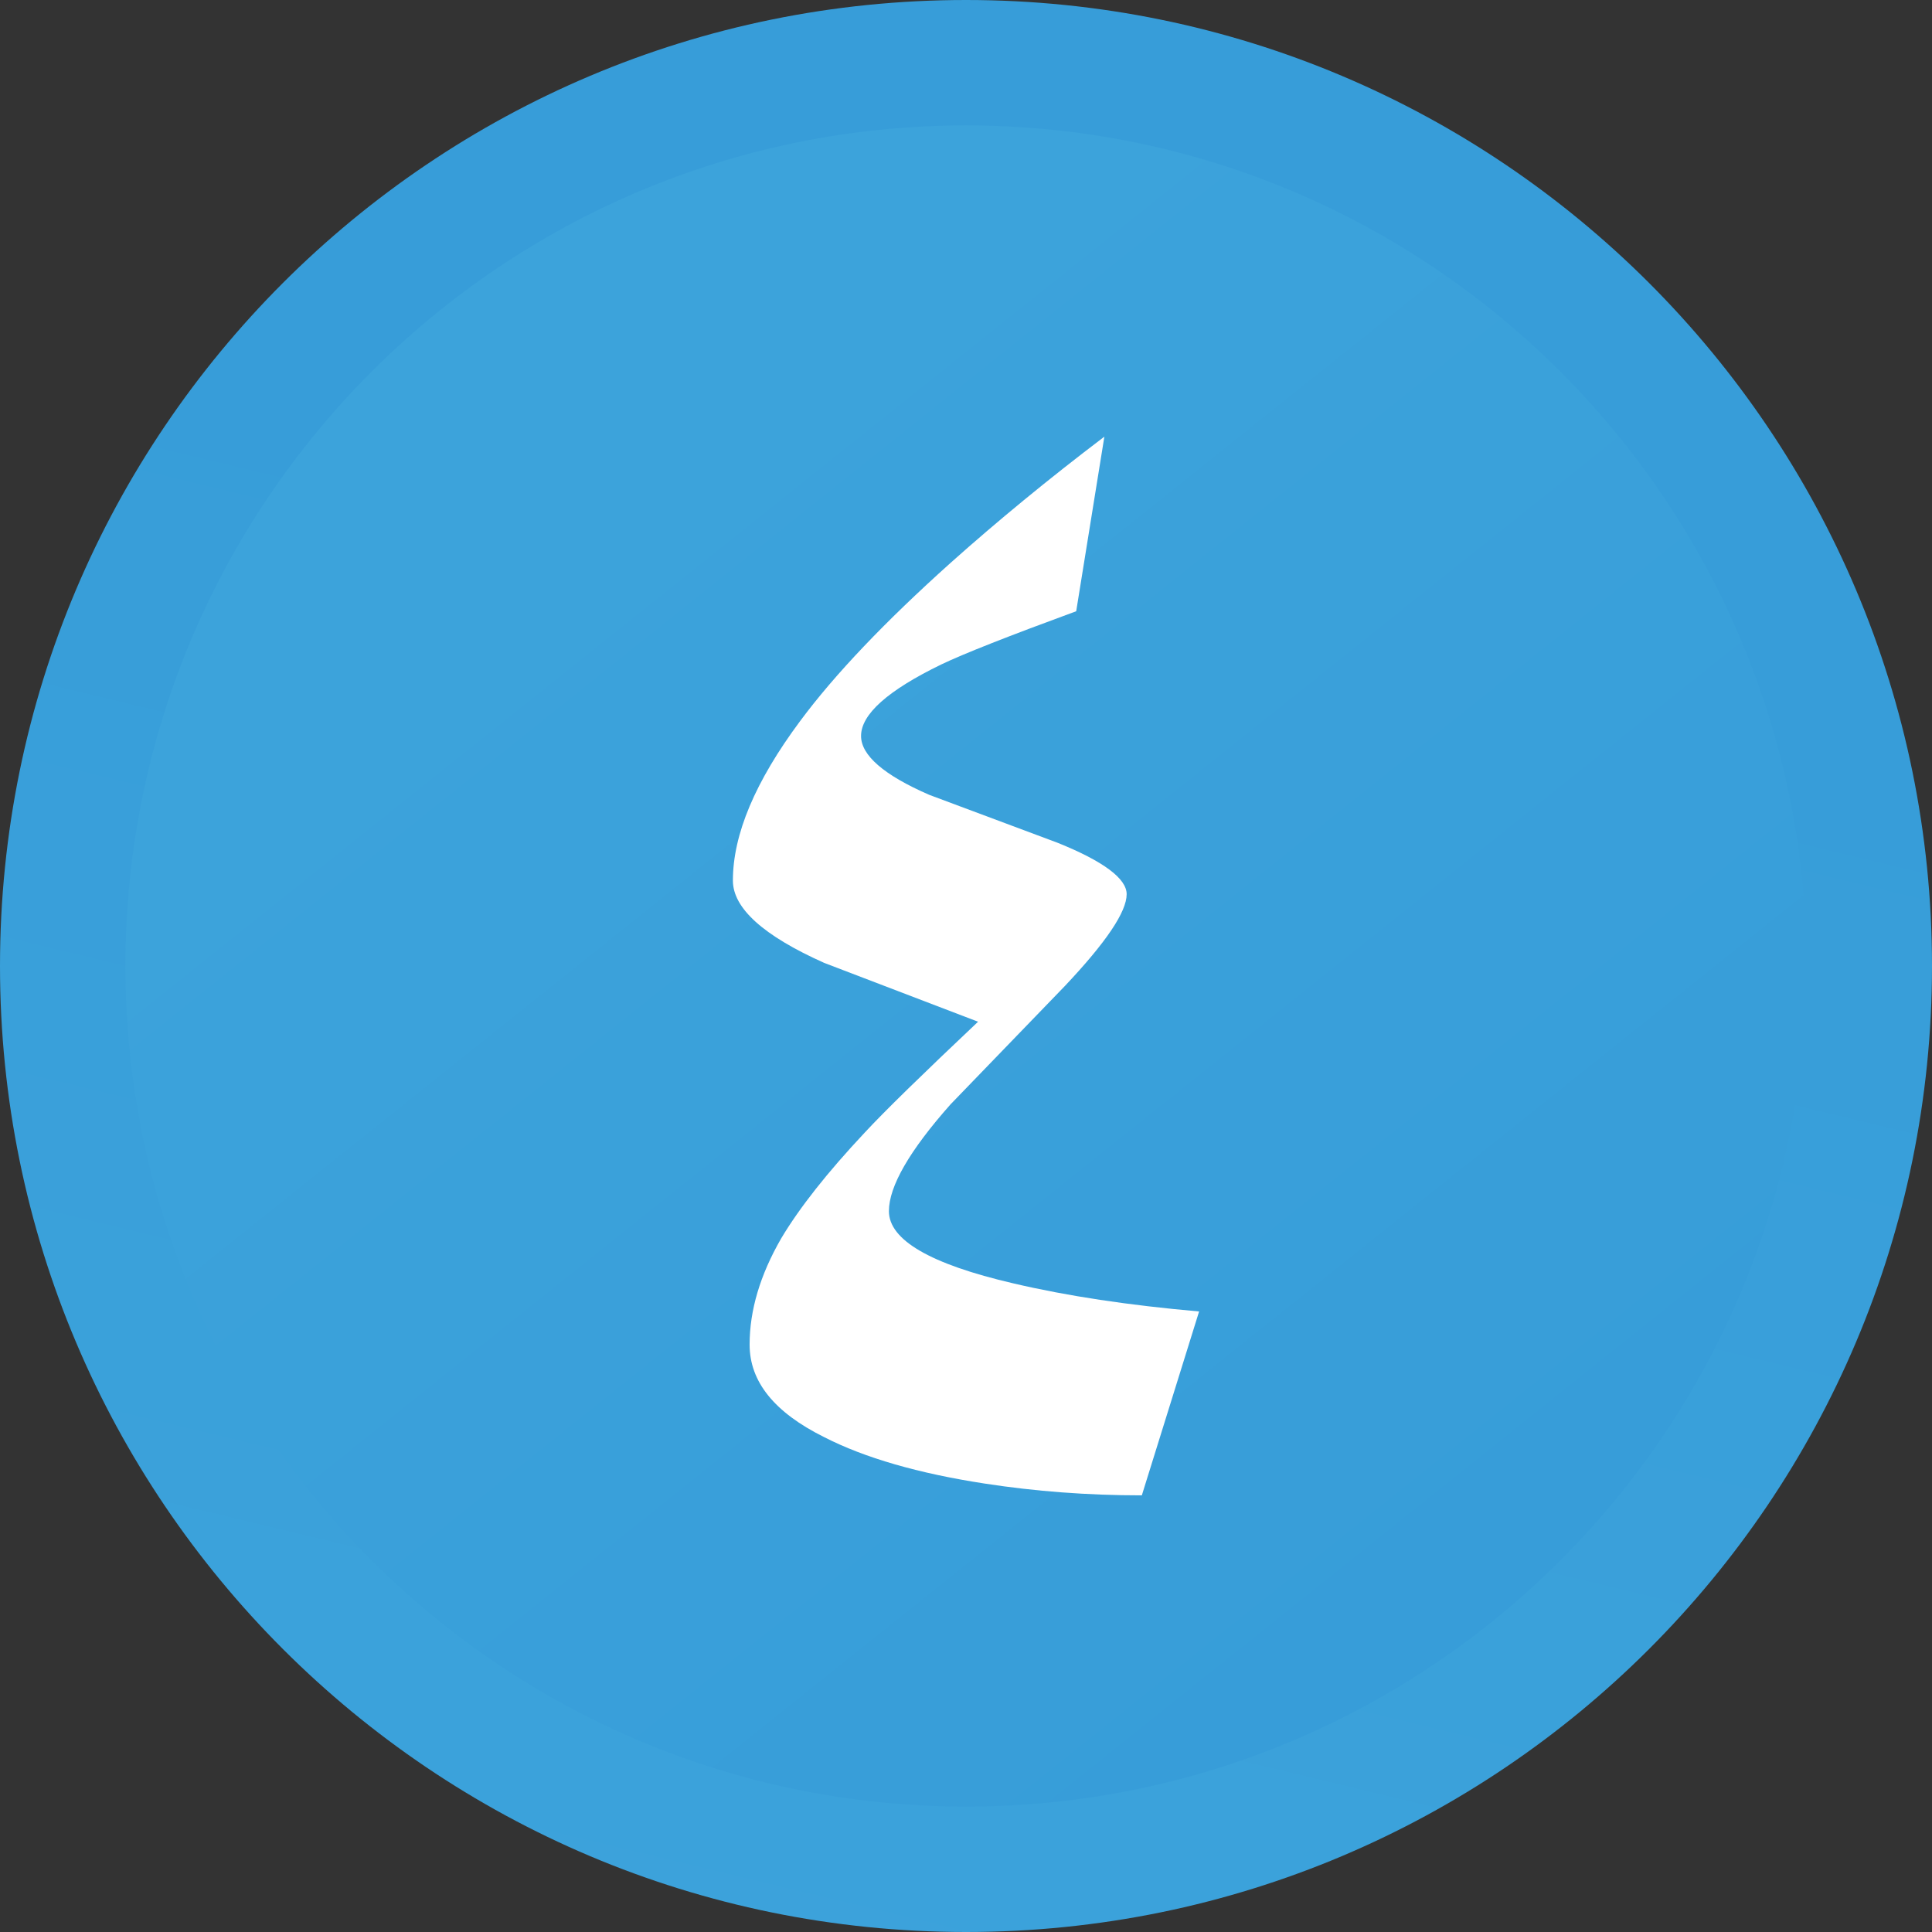 <svg xmlns="http://www.w3.org/2000/svg" xmlns:xlink="http://www.w3.org/1999/xlink" width="111" height="111" viewBox="0 0 44364.08 44364.08" shape-rendering="geometricPrecision" image-rendering="optimizeQuality" fill-rule="evenodd" xmlns:v="https://vecta.io/nano"><rect x="0" y="0" width="44364.08" height="44364.08" fill="#333333" stroke="none"/><defs><linearGradient id="A" gradientUnits="userSpaceOnUse" x1="14009.92" y1="45998.23" x2="22259.99" y2="11752.5"><stop offset="0" stop-color="#3ca3db"/><stop offset="1" stop-color="#379dd9"/></linearGradient><linearGradient id="B" xlink:href="#A" x1="10507.18" y1="13931.52" x2="30876.67" y2="39419.48"/></defs><path d="M22182.04 44364.08c12250.7 0 22182.04-9931.19 22182.04-22182.04S34432.74 0 22182.04 0C9931.19 0 0 9931.19 0 22182.04s9931.19 22182.04 22182.04 22182.04z" fill="url(#A)"/><path d="M22182.04 2879.93c10660.2 0 19301.96 8641.91 19301.96 19302.11s-8641.76 19302.11-19301.96 19302.11c-10660.35 0-19302.11-8641.91-19302.11-19302.11S11521.69 2879.93 22182.04 2879.93z" fill="url(#B)"/><path d="M27534.65 30115.03l-1315.12 4222.39c-1251.07 0-2452.44-92.45-3603.95-270.09-1528.26-234.59-2758.03-590.03-3689.3-1066.32-1144.42-568.74-1713.15-1272.37-1713.15-2125.39 0-788.98 241.69-1599.41 725.08-2438.24 419.49-703.63 1059.22-1514.06 1919.35-2430.98 454.84-490.49 1322.06-1336.41 2601.68-2544.88l-3532.96-1350.61c-1400.31-625.53-2096.99-1258.17-2096.99-1890.8 0-1059.22 511.79-2274.64 1542.61-3660.9 796.08-1073.27 1947.6-2281.74 3461.81-3639.45 1059.07-945.48 2232.04-1912.1 3525.71-2893.07l-646.83 4009.09c-1549.71 568.74-2580.38 973.87-3099.27 1222.67-1229.77 597.13-1841.1 1144.42-1841.1 1642.01 0 440.79 518.89 895.63 1563.91 1350.61L24286 19352.89c1059.22 426.44 1585.21 824.63 1585.21 1179.92 0 405.29-469.19 1101.82-1414.51 2104.09l-2630.08 2722.53c-945.48 1066.32-1414.66 1883.85-1414.66 2452.44 0 661.18 952.58 1215.57 2850.47 1656.36 1236.87 291.39 2658.63 504.69 4272.24 646.83z" fill="#fff" fill-rule="nonzero"/></svg>